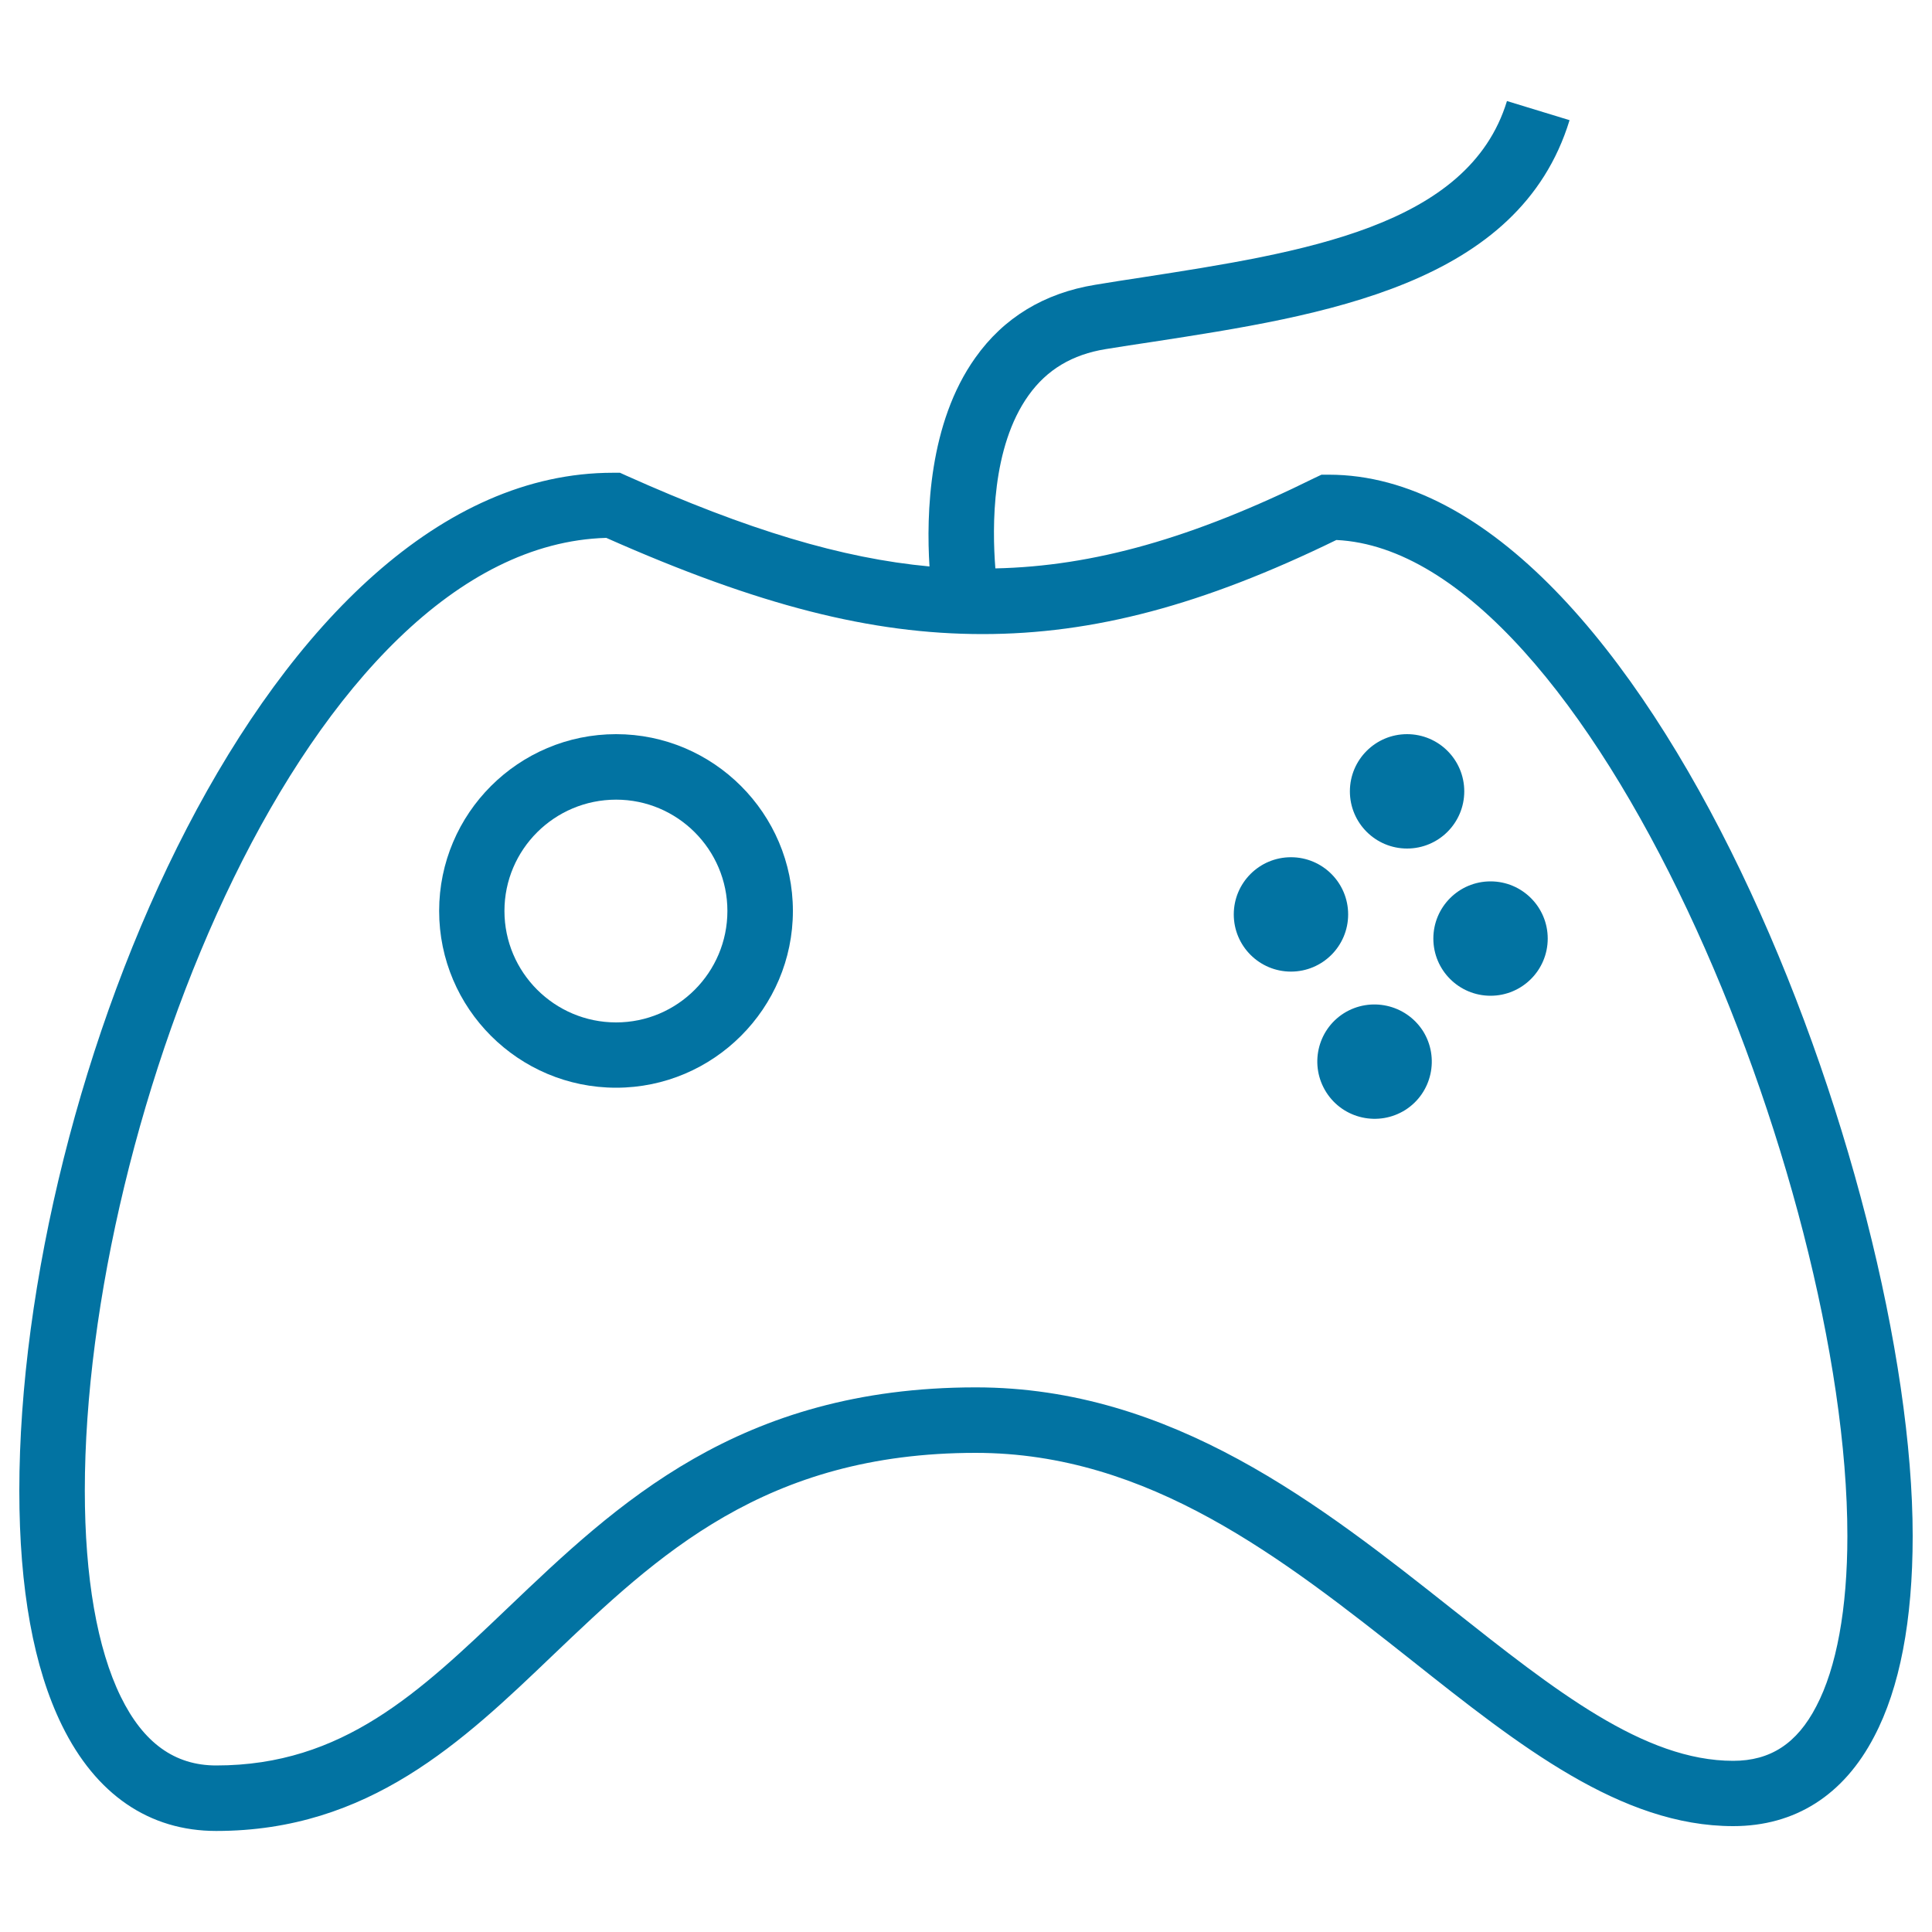<svg xmlns="http://www.w3.org/2000/svg" viewBox="0 0 1000 1000" style="fill:#0273a2">
<title>Gamepad SVG icon</title>
<g><g><g><path d="M318.9,380c-50.5,0-91.6,41-91.6,91.5c0,50.5,41.1,91.5,91.6,91.5c50.4,0,91.5-41.1,91.5-91.5C410.4,421.1,369.3,380,318.9,380z M318.9,529.2c-31.9,0-57.8-25.9-57.8-57.7c0-31.8,25.9-57.6,57.8-57.6c31.8,0,57.6,25.9,57.6,57.6C376.5,503.3,350.7,529.2,318.9,529.2z"/></g><g><path d="M687.8,245.7H684l-3.6,1.7c-63.1,31.2-114.4,45.7-165.2,46.8c-1.7-21.5-2-62.8,17.2-89.6c9.5-13.3,22.6-21.1,39.9-23.9c7.9-1.3,15.9-2.5,23.9-3.7c89.1-13.7,190.1-29.4,216.2-114.8l-32.4-9.9c-19.9,65.2-105.9,78.4-189,91.3c-8.1,1.2-16.2,2.5-24.1,3.8c-26.4,4.3-47.4,17-62.1,37.8c-24.1,33.8-25.4,81-23.7,108c-45.3-4.2-93.9-18.8-156.9-47l-3.3-1.5h-3.6C139,244.6,10,559.4,10,771.6c0,50.7,7.4,91.6,22.1,121.5c17.5,35.7,45.1,54.6,79.8,54.6c79.1,0,127.6-46.3,174.4-91.1c53.9-51.4,109.6-104.6,218.7-104.6c89.8,0,159,54.7,225.8,107.5c55.6,44.1,108.2,85.7,166.3,85.7c32,0,57.2-16,73-46.4C983.3,873.7,990,838.8,990,795C990,609.4,853.2,245.7,687.8,245.7z M940.1,883.2c-10,19.3-23.8,28.2-43,28.2c-46.2,0-92.1-36.3-145.3-78.4c-68-53.8-145.1-114.9-246.7-114.9c-122.8,0-186.1,60.6-242.1,114c-45.9,43.8-85.5,81.7-151.1,81.7c-21.5,0-37.7-11.7-49.4-35.6c-12.2-24.9-18.6-61.8-18.6-106.7c0-192.5,115.6-488.7,269.9-493.1c78.7,34.9,137.1,49.8,194.8,49.8c57.4,0,114-15,183.1-48.7C823.5,285.8,956.2,612,956.2,795C956.2,832.7,950.6,863.2,940.1,883.2z"/></g><g><circle cx="728.3" cy="409.6" r="29.6"/></g><g><circle cx="668.2" cy="473.3" r="29.6"/></g><g><circle cx="771.5" cy="485.8" r="29.6"/></g><g><path d="M695.5,524.5c-13.8,8.8-17.8,27.1-9,40.9c8.8,13.8,27.1,17.8,40.9,9.1c13.8-8.8,17.8-27.1,9.1-40.9C727.6,519.8,709.3,515.8,695.5,524.5z"/></g></g></g>
</svg>